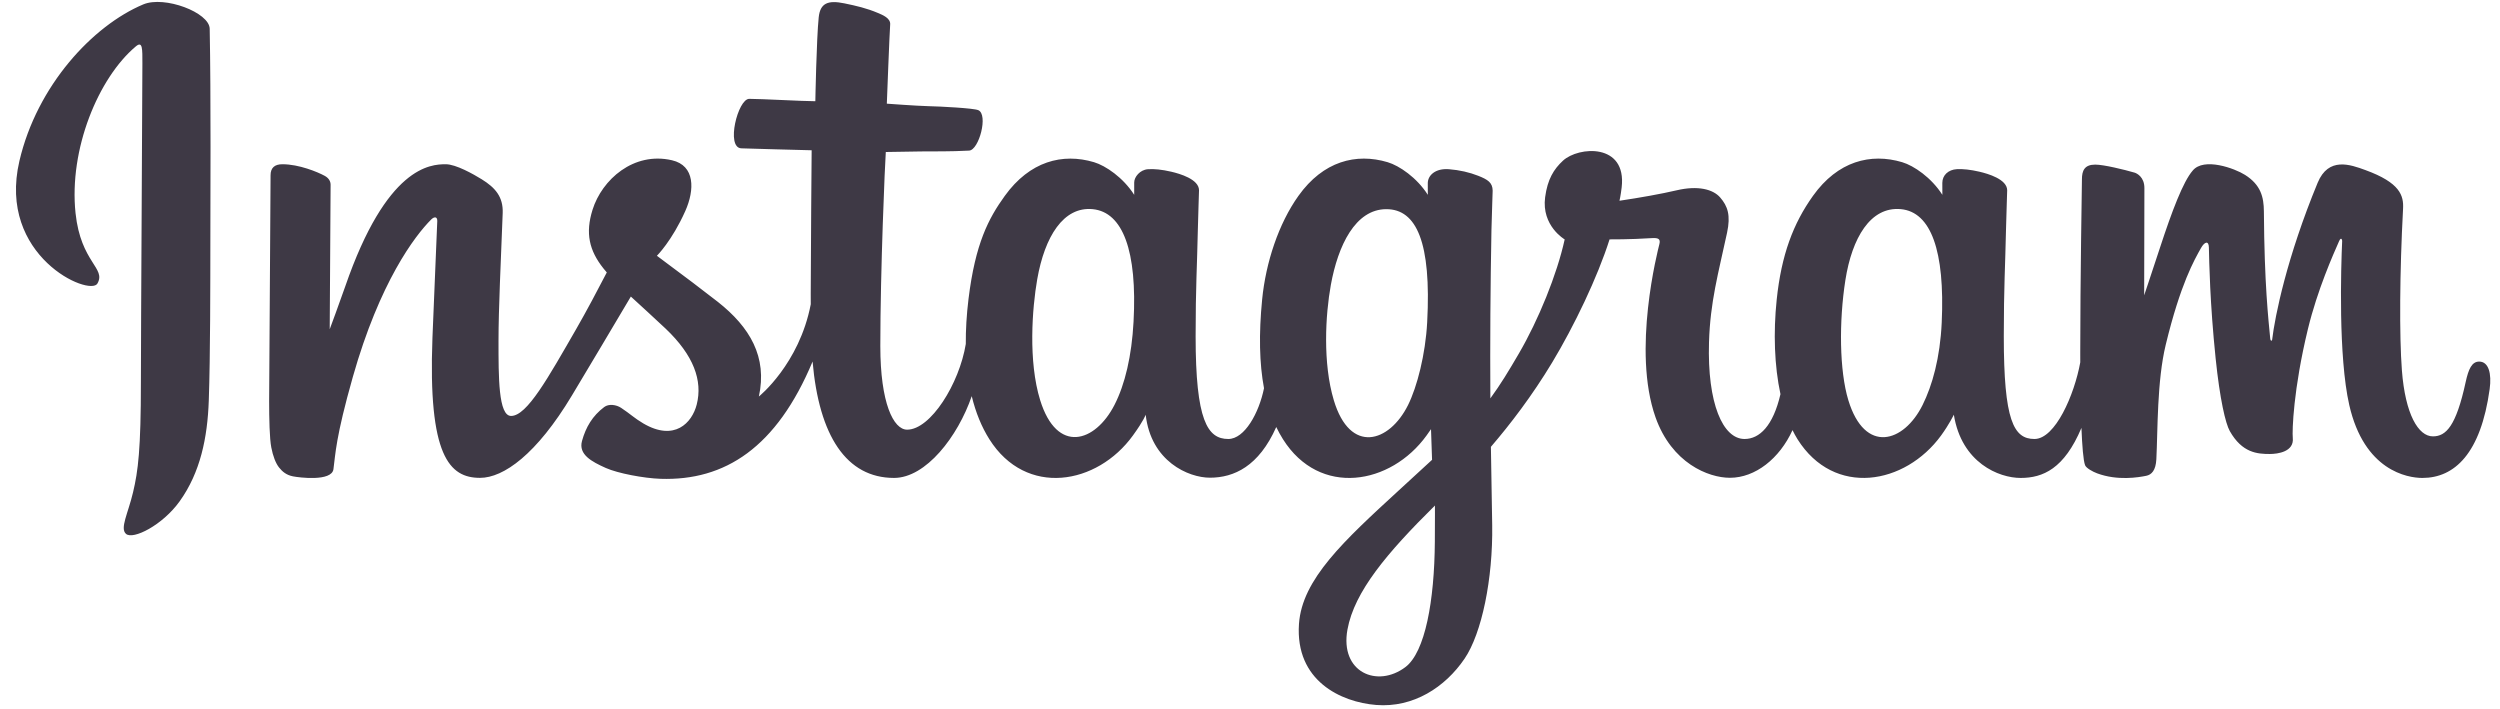 <svg width="141" height="40" viewBox="0 0 141 40" fill="none" xmlns="http://www.w3.org/2000/svg">
<g id="logos:instagram" clip-path="url(#clip0_1685_673)">
<path id="Vector" d="M8.083 0.247C5.226 1.446 2.087 4.829 1.095 9.078C-0.161 14.461 5.065 16.737 5.494 15.992C5.999 15.115 4.558 14.818 4.261 12.025C3.878 8.418 5.551 4.388 7.658 2.619C8.049 2.291 8.031 2.748 8.031 3.594C8.031 5.107 7.947 18.686 7.947 21.52C7.947 25.354 7.789 26.565 7.505 27.762C7.218 28.974 6.755 29.794 7.105 30.109C7.497 30.462 9.169 29.622 10.136 28.269C11.297 26.646 11.703 24.697 11.776 22.58C11.864 20.029 11.86 15.979 11.864 13.67C11.867 11.552 11.9 5.349 11.827 1.62C11.809 0.705 9.278 -0.254 8.083 0.247ZM109.513 18.193C109.421 20.187 108.98 21.745 108.433 22.844C107.375 24.972 105.18 25.633 104.247 22.574C103.739 20.907 103.715 18.122 104.08 15.795C104.452 13.425 105.491 11.635 107.21 11.796C108.906 11.956 109.699 14.145 109.513 18.193ZM80.925 30.562C80.902 33.875 80.382 36.779 79.266 37.623C77.683 38.819 75.556 37.921 75.997 35.504C76.386 33.365 78.23 31.181 80.93 28.512C80.93 28.512 80.935 29.121 80.925 30.562ZM80.493 18.174C80.396 19.99 79.926 21.814 79.414 22.845C78.355 24.973 76.144 25.638 75.227 22.575C74.6 20.481 74.751 17.773 75.06 16.066C75.463 13.851 76.439 11.797 78.19 11.797C79.893 11.797 80.733 13.669 80.493 18.174ZM63.932 18.147C63.828 20.07 63.454 21.677 62.853 22.845C61.766 24.958 59.615 25.628 58.667 22.575C57.983 20.373 58.216 17.37 58.5 15.748C58.922 13.342 59.979 11.635 61.63 11.797C63.325 11.963 64.148 14.146 63.932 18.147ZM139.825 20.393C139.411 20.393 139.222 20.821 139.065 21.541C138.523 24.046 137.952 24.611 137.217 24.611C136.395 24.611 135.657 23.371 135.467 20.889C135.318 18.936 135.342 15.342 135.533 11.767C135.572 11.033 135.37 10.306 133.403 9.59C132.557 9.282 131.327 8.829 130.715 10.31C128.985 14.495 128.308 17.817 128.148 19.166C128.14 19.236 128.055 19.25 128.04 19.087C127.938 18.006 127.711 16.042 127.683 11.915C127.677 11.11 127.507 10.425 126.62 9.864C126.045 9.499 124.297 8.855 123.668 9.622C123.123 10.248 122.491 11.934 121.835 13.933C121.302 15.557 120.931 16.656 120.931 16.656C120.931 16.656 120.938 12.273 120.944 10.61C120.947 9.983 120.518 9.774 120.388 9.736C119.805 9.567 118.657 9.284 118.17 9.284C117.568 9.284 117.421 9.621 117.421 10.111C117.421 10.176 117.326 15.882 117.326 19.872C117.326 20.046 117.326 20.235 117.327 20.436C116.995 22.27 115.916 24.759 114.743 24.759C113.568 24.759 113.014 23.719 113.014 18.962C113.014 16.187 113.097 14.98 113.138 12.973C113.162 11.816 113.208 10.929 113.205 10.727C113.196 10.11 112.13 9.798 111.634 9.683C111.136 9.567 110.702 9.522 110.364 9.541C109.885 9.569 109.547 9.883 109.547 10.316C109.547 10.548 109.549 10.989 109.549 10.989C108.933 10.018 107.941 9.343 107.281 9.147C105.504 8.618 103.649 9.087 102.251 11.048C101.139 12.606 100.469 14.371 100.205 16.907C100.012 18.761 100.075 20.641 100.418 22.23C100.003 24.024 99.235 24.759 98.393 24.759C97.171 24.759 96.285 22.761 96.388 19.304C96.455 17.03 96.909 15.434 97.406 13.126C97.617 12.142 97.445 11.627 97.014 11.133C96.618 10.68 95.775 10.449 94.564 10.733C93.701 10.936 92.467 11.155 91.338 11.322C91.338 11.322 91.406 11.05 91.462 10.57C91.756 8.052 89.025 8.256 88.154 9.06C87.634 9.54 87.28 10.107 87.145 11.125C86.932 12.741 88.248 13.503 88.248 13.503C87.816 15.482 86.758 18.067 85.666 19.936C85.081 20.938 84.634 21.68 84.056 22.469C84.037 19.303 84.058 16.138 84.118 12.973C84.142 11.817 84.188 10.953 84.186 10.751C84.179 10.3 83.916 10.129 83.368 9.913C82.883 9.721 82.311 9.589 81.717 9.543C80.967 9.485 80.515 9.883 80.527 10.354C80.529 10.443 80.529 10.989 80.529 10.989C79.913 10.018 78.921 9.343 78.261 9.147C76.484 8.618 74.629 9.087 73.231 11.048C72.119 12.606 71.391 14.793 71.185 16.888C70.993 18.84 71.028 20.499 71.29 21.896C71.007 23.296 70.195 24.759 69.276 24.759C68.102 24.759 67.433 23.719 67.433 18.962C67.433 16.187 67.517 14.98 67.558 12.973C67.581 11.817 67.627 10.929 67.625 10.727C67.616 10.11 66.55 9.798 66.053 9.683C65.534 9.562 65.086 9.519 64.742 9.544C64.288 9.578 63.969 9.985 63.969 10.289V10.989C63.352 10.018 62.36 9.343 61.701 9.147C59.923 8.618 58.079 9.094 56.67 11.048C55.751 12.322 55.007 13.734 54.624 16.86C54.514 17.763 54.465 18.609 54.471 19.4C54.105 21.645 52.486 24.233 51.162 24.233C50.388 24.233 49.65 22.727 49.65 19.519C49.65 15.245 49.914 9.159 49.959 8.573C49.959 8.573 51.631 8.545 51.955 8.541C52.789 8.532 53.545 8.552 54.657 8.494C55.214 8.466 55.751 6.461 55.175 6.213C54.915 6.101 53.072 6.003 52.341 5.987C51.727 5.974 50.017 5.847 50.017 5.847C50.017 5.847 50.17 1.807 50.206 1.381C50.236 1.025 49.777 0.842 49.514 0.731C48.874 0.46 48.301 0.33 47.622 0.189C46.683 -0.005 46.258 0.185 46.175 0.978C46.05 2.182 45.985 5.709 45.985 5.709C45.296 5.709 42.944 5.575 42.256 5.575C41.616 5.575 40.925 8.332 41.81 8.366C42.828 8.405 44.601 8.44 45.777 8.475C45.777 8.475 45.725 14.661 45.725 16.571C45.725 16.773 45.726 16.969 45.727 17.159C45.08 20.539 42.8 22.364 42.8 22.364C43.29 20.128 42.29 18.449 40.489 17.028C39.825 16.504 38.515 15.513 37.049 14.426C37.049 14.426 37.898 13.588 38.651 11.901C39.184 10.706 39.208 9.339 37.898 9.038C35.735 8.539 33.951 10.131 33.419 11.831C33.007 13.148 33.226 14.124 34.034 15.139C34.093 15.213 34.157 15.289 34.223 15.366C33.735 16.308 33.064 17.578 32.495 18.563C30.918 21.297 29.727 23.459 28.826 23.459C28.107 23.459 28.116 21.264 28.116 19.208C28.116 17.436 28.247 14.772 28.352 12.014C28.386 11.101 27.93 10.582 27.168 10.111C26.704 9.825 25.714 9.263 25.141 9.263C24.283 9.263 21.808 9.38 19.47 16.158C19.175 17.012 18.596 18.569 18.596 18.569L18.646 10.418C18.646 10.227 18.544 10.042 18.311 9.916C17.917 9.701 16.865 9.263 15.929 9.263C15.483 9.263 15.26 9.47 15.26 9.885L15.179 22.637C15.179 23.606 15.204 24.736 15.3 25.231C15.395 25.726 15.549 26.128 15.74 26.368C15.931 26.607 16.152 26.79 16.516 26.865C16.855 26.934 18.71 27.173 18.806 26.463C18.922 25.611 18.926 24.691 19.9 21.257C21.417 15.91 23.394 13.302 24.323 12.376C24.486 12.214 24.671 12.204 24.662 12.469C24.623 13.641 24.483 16.57 24.39 19.058C24.138 25.717 25.346 26.951 27.074 26.951C28.396 26.951 30.259 25.635 32.257 22.304C33.369 20.448 34.477 18.589 35.58 16.726C36.185 17.288 36.864 17.892 37.543 18.537C39.121 20.038 39.639 21.463 39.295 22.816C39.032 23.849 38.042 24.915 36.28 23.88C35.767 23.577 35.548 23.344 35.031 23.003C34.754 22.82 34.331 22.765 34.077 22.957C33.417 23.455 33.04 24.089 32.824 24.874C32.615 25.637 33.378 26.041 34.169 26.394C34.85 26.698 36.315 26.973 37.248 27.005C40.886 27.127 43.801 25.245 45.83 20.39C46.193 24.583 47.738 26.955 50.424 26.955C52.219 26.955 54.019 24.63 54.806 22.343C55.032 23.275 55.367 24.086 55.799 24.771C57.868 28.056 61.882 27.35 63.898 24.56C64.522 23.698 64.617 23.389 64.617 23.389C64.911 26.022 67.028 26.942 68.24 26.942C69.597 26.942 70.999 26.299 71.981 24.084C72.096 24.324 72.222 24.554 72.359 24.771C74.428 28.056 78.443 27.35 80.459 24.56C80.554 24.429 80.637 24.311 80.709 24.204L80.768 25.934L78.912 27.64C75.8 30.497 73.436 32.665 73.262 35.189C73.041 38.407 75.644 39.603 77.617 39.76C79.708 39.926 81.502 38.768 82.603 37.147C83.572 35.72 84.206 32.648 84.16 29.615C84.141 28.401 84.11 26.856 84.087 25.201C85.179 23.93 86.41 22.323 87.543 20.443C88.778 18.394 90.101 15.642 90.779 13.501C90.779 13.501 91.928 13.511 93.156 13.43C93.548 13.404 93.661 13.485 93.588 13.773C93.501 14.121 92.038 19.774 93.373 23.54C94.287 26.118 96.347 26.947 97.568 26.947C98.997 26.947 100.365 25.866 101.098 24.259C101.186 24.438 101.278 24.611 101.379 24.772C103.448 28.057 107.449 27.345 109.479 24.56C109.937 23.931 110.197 23.389 110.197 23.389C110.633 26.114 112.749 26.956 113.961 26.956C115.223 26.956 116.421 26.438 117.393 24.133C117.434 25.148 117.498 25.978 117.599 26.239C117.66 26.399 118.019 26.6 118.28 26.697C119.435 27.126 120.612 26.923 121.048 26.835C121.35 26.774 121.585 26.531 121.618 25.905C121.702 24.259 121.65 21.495 122.148 19.441C122.983 15.993 123.763 14.656 124.133 13.994C124.34 13.623 124.573 13.562 124.581 13.954C124.599 14.749 124.638 17.081 124.962 20.216C125.2 22.52 125.517 23.883 125.761 24.314C126.458 25.547 127.318 25.605 128.018 25.605C128.464 25.605 129.396 25.482 129.313 24.698C129.272 24.315 129.343 21.951 130.167 18.555C130.705 16.337 131.602 14.333 131.925 13.6C132.045 13.33 132.1 13.543 132.098 13.584C132.03 15.112 131.877 20.108 132.498 22.841C133.34 26.542 135.775 26.956 136.624 26.956C138.436 26.956 139.918 25.576 140.417 21.942C140.537 21.068 140.359 20.393 139.825 20.393Z" fill="#3E3945"/>
</g>
<defs>
<clipPath id="clip0_1685_673">
<rect width="140" height="40" fill="white" transform="translate(0.666)"/>
</clipPath>
</defs>
</svg>

